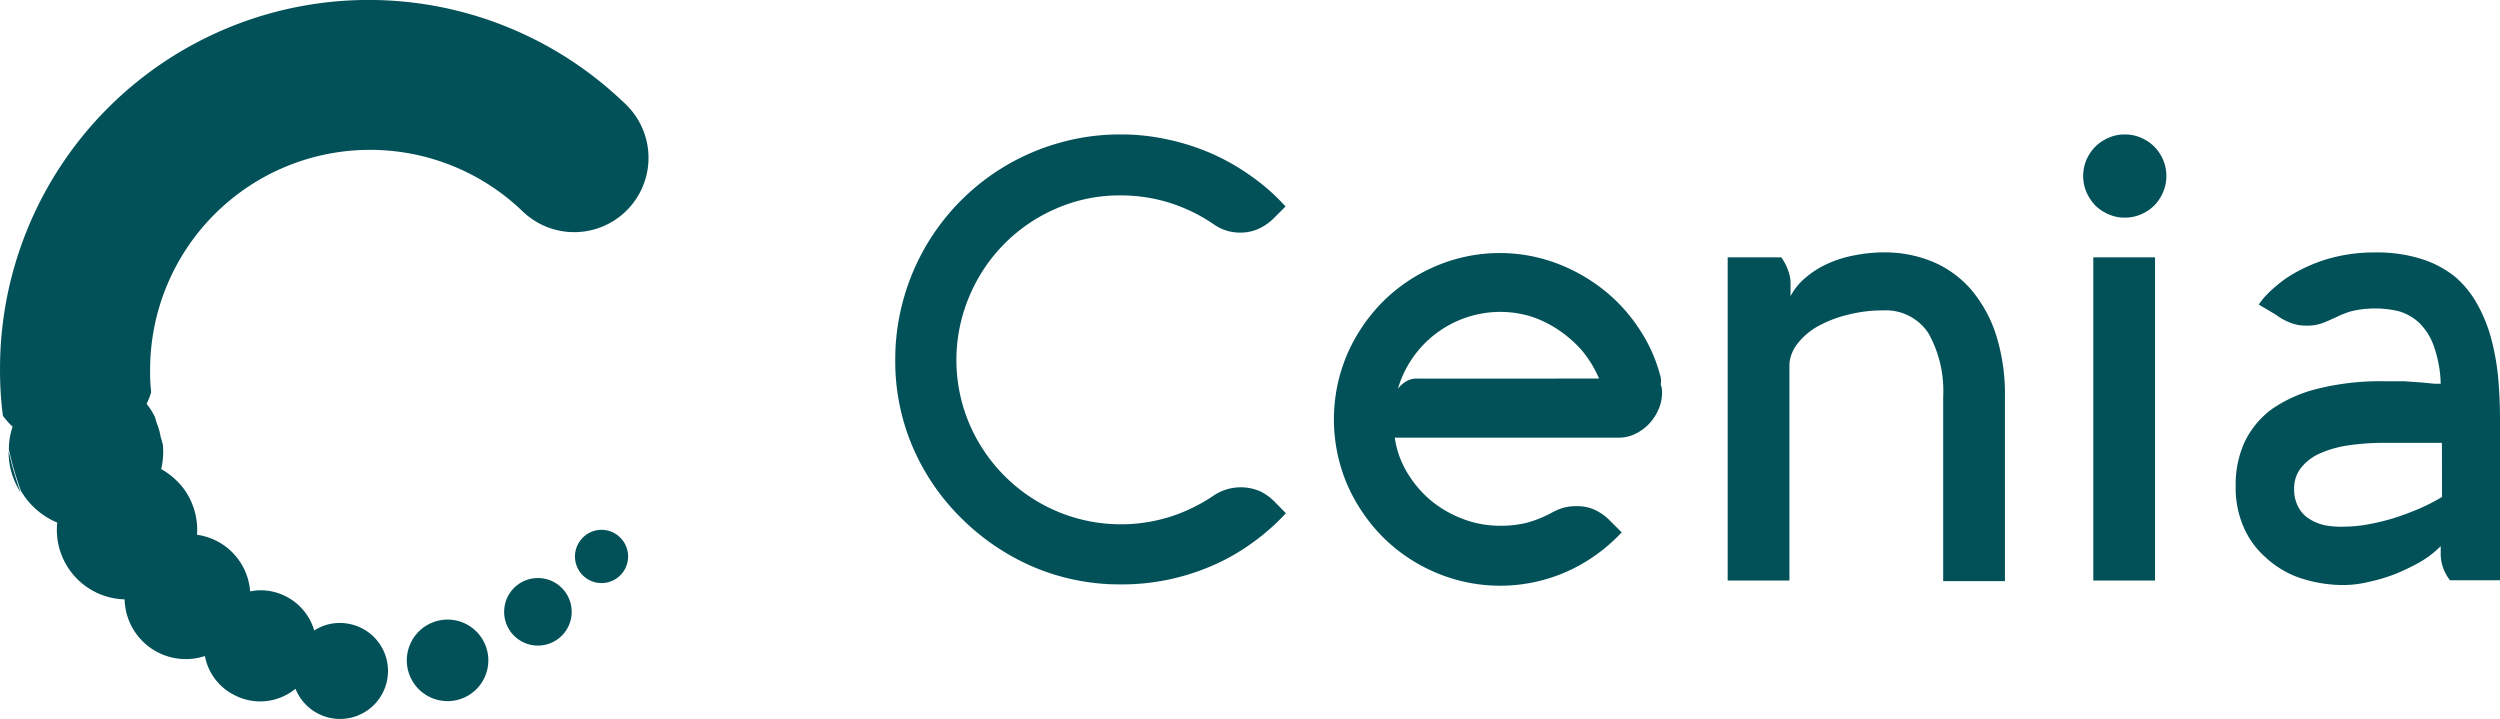 <svg xmlns="http://www.w3.org/2000/svg" xmlns:xlink="http://www.w3.org/1999/xlink" width="139.094" height="40" viewBox="0 0 139.094 40">
  <defs>
    <clipPath id="clip-path">
      <rect id="Rectángulo_224" data-name="Rectángulo 224" width="139.094" height="40" fill="#025159"/>
    </clipPath>
  </defs>
  <g id="Grupo_459" data-name="Grupo 459" transform="translate(0 0)">
    <g id="Grupo_458" data-name="Grupo 458" transform="translate(0 0)" clip-path="url(#clip-path)">
      <path id="Trazado_1467" data-name="Trazado 1467" d="M.48,25.105A20.066,20.066,0,0,0,1.145,27.4a4.3,4.3,0,0,1-.423-.86A4.042,4.042,0,0,1,.48,25.105M34.634,5.634A20.511,20.511,0,0,0,0,20.523a19.52,19.52,0,0,0,.16,2.612,4.77,4.77,0,0,0,.538.607,3.99,3.99,0,0,0-.206,1.27A19.136,19.136,0,0,0,1.158,27.3a4.22,4.22,0,0,0,2.025,1.775,3.871,3.871,0,0,0,3.449,4.253c.1.011.2.017.3.02A3.405,3.405,0,0,0,11.4,36.5a3.05,3.05,0,0,0,1.649,2.176,3.091,3.091,0,0,0,3.39-.355A2.669,2.669,0,1,0,19.3,34.69a2.609,2.609,0,0,0-1.819.39,3.08,3.08,0,0,0-1.606-1.912,3,3,0,0,0-1.959-.264,3.434,3.434,0,0,0-2.954-3.15,3.884,3.884,0,0,0-.7-2.508A4.069,4.069,0,0,0,8.968,26.1a4.287,4.287,0,0,0,.091-1.385c-.048-.136-.076-.278-.123-.416a3.878,3.878,0,0,0-.163-.626c-.013-.037-.033-.072-.046-.108-.032-.119-.076-.232-.1-.351a4.025,4.025,0,0,0-.47-.744,4.435,4.435,0,0,0,.252-.642,10.174,10.174,0,0,1-.058-1.236,12.238,12.238,0,0,1,20.741-8.818A4.135,4.135,0,0,0,34.92,5.909a3.641,3.641,0,0,0-.286-.275M24.9,34.473a2.268,2.268,0,1,0,2.269,2.269A2.267,2.267,0,0,0,24.9,34.473m3.882-1.923a1.879,1.879,0,1,0,2.634.343,1.88,1.88,0,0,0-2.634-.343m5.67-2.692a1.467,1.467,0,0,0-2.07.1l-.015.017a1.478,1.478,0,1,0,2.087-.113l0,0m35.619-2.543a2.715,2.715,0,0,0-2.5.219,9.4,9.4,0,0,1-2.428,1.2,9.136,9.136,0,0,1-9.253-2.256,9.219,9.219,0,0,1-1.959-2.9,9.089,9.089,0,0,1,0-7.1,9.156,9.156,0,0,1,4.855-4.89,8.8,8.8,0,0,1,3.563-.72,9.106,9.106,0,0,1,2.761.423,9.3,9.3,0,0,1,2.439,1.2,2.492,2.492,0,0,0,1.431.446,2.4,2.4,0,0,0,1.053-.217,2.879,2.879,0,0,0,.86-.607l.629-.629a11.407,11.407,0,0,0-1.89-1.673,12.343,12.343,0,0,0-2.2-1.261,12.619,12.619,0,0,0-2.451-.789A11.867,11.867,0,0,0,62.35,7.48a12.241,12.241,0,0,0-3.332.446,12.505,12.505,0,0,0-8.763,8.763,12.386,12.386,0,0,0-.446,3.332,12.078,12.078,0,0,0,.984,4.879,12.449,12.449,0,0,0,2.7,3.939,12.907,12.907,0,0,0,3.975,2.692,12.289,12.289,0,0,0,4.89.984,12.6,12.6,0,0,0,5.085-1.041,11.6,11.6,0,0,0,2.2-1.249,12.056,12.056,0,0,0,1.9-1.671l-.631-.642a2.937,2.937,0,0,0-.847-.6M92.4,21.405a1.008,1.008,0,0,1,.071.379,2.268,2.268,0,0,1-.228,1.064,2.778,2.778,0,0,1-.572.813,2.688,2.688,0,0,1-.769.516,2.065,2.065,0,0,1-.789.173H77.6a5.185,5.185,0,0,0,.687,1.934,6.131,6.131,0,0,0,1.318,1.558,6.24,6.24,0,0,0,1.786,1.03,5.708,5.708,0,0,0,2.061.379,6.021,6.021,0,0,0,1.524-.173,6.4,6.4,0,0,0,1.372-.561,3.21,3.21,0,0,1,.666-.275,2.863,2.863,0,0,1,.722-.08,2.323,2.323,0,0,1,1,.206,2.946,2.946,0,0,1,.837.6l.652.652a9.429,9.429,0,0,1-3.011,2.165,9.156,9.156,0,0,1-7.341.069,9.3,9.3,0,0,1-2.944-1.981,9.591,9.591,0,0,1-1.992-2.956,9.249,9.249,0,0,1,0-7.168,9.591,9.591,0,0,1,1.992-2.956,9.3,9.3,0,0,1,2.944-1.981,9.045,9.045,0,0,1,6.643-.195,9.738,9.738,0,0,1,2.633,1.454,9.159,9.159,0,0,1,2.025,2.189A8.583,8.583,0,0,1,92.4,21.015a1.371,1.371,0,0,1,0,.39m-3.433-.343a6.379,6.379,0,0,0-.893-1.489,6.481,6.481,0,0,0-1.261-1.145,6.232,6.232,0,0,0-1.569-.8,5.836,5.836,0,0,0-1.788-.275,5.943,5.943,0,0,0-5.679,4.272,1.7,1.7,0,0,1,.412-.377,1.144,1.144,0,0,1,.7-.184ZM109.7,16.15a5.8,5.8,0,0,0-2.133-1.571,6.978,6.978,0,0,0-2.757-.538,8.424,8.424,0,0,0-1.617.162,6.536,6.536,0,0,0-1.487.459,5.038,5.038,0,0,0-1.225.767,3.273,3.273,0,0,0-.86,1.053v-.731a1.882,1.882,0,0,0-.091-.574,4.61,4.61,0,0,0-.173-.446,3.884,3.884,0,0,0-.252-.412H96.123V32.3h3.436V20.226a2.108,2.108,0,0,1,.481-1.145,3.723,3.723,0,0,1,1.145-.951,6.634,6.634,0,0,1,1.626-.618,7.647,7.647,0,0,1,1.947-.241,2.827,2.827,0,0,1,2.542,1.283,6.546,6.546,0,0,1,.813,3.516V32.331h3.436V22.1a11.04,11.04,0,0,0-.483-3.435A7.44,7.44,0,0,0,109.7,16.15M116.465,32.3H119.9V14.317h-3.435Zm2.655-24.636a2.191,2.191,0,0,0-.9-.182,2.13,2.13,0,0,0-.9.182,2.341,2.341,0,0,0-.743.494,2.516,2.516,0,0,0-.494.731,2.37,2.37,0,0,0-.182.906,2.306,2.306,0,0,0,.182.893,2.6,2.6,0,0,0,.494.744,2.3,2.3,0,0,0,.743.492,2.132,2.132,0,0,0,.9.184,2.193,2.193,0,0,0,.9-.184,2.252,2.252,0,0,0,1.227-1.236,2.174,2.174,0,0,0,.184-.893,2.234,2.234,0,0,0-.184-.906,2.286,2.286,0,0,0-1.227-1.225M139.1,23.306v8.98H136.31a2.489,2.489,0,0,1-.366-.653,2.236,2.236,0,0,1-.15-.778v-.47a5.413,5.413,0,0,1-1.145.882,12.111,12.111,0,0,1-1.4.676,9.851,9.851,0,0,1-1.465.434,6.042,6.042,0,0,1-1.34.173,7.7,7.7,0,0,1-2.471-.39,5.35,5.35,0,0,1-1.916-1.145,4.743,4.743,0,0,1-1.236-1.706,5.484,5.484,0,0,1-.434-2.291,5.68,5.68,0,0,1,.494-2.417,4.9,4.9,0,0,1,1.509-1.832,7.658,7.658,0,0,1,2.577-1.145,14.336,14.336,0,0,1,3.655-.412h1.144l.973.069.713.069h.342a6.757,6.757,0,0,0-.379-2.083,3.4,3.4,0,0,0-.811-1.3,2.847,2.847,0,0,0-1.145-.652,5.74,5.74,0,0,0-2.634,0,5.506,5.506,0,0,0-.848.332c-.252.113-.492.228-.731.319a2.514,2.514,0,0,1-.964.15,2.286,2.286,0,0,1-.86-.162,3.287,3.287,0,0,1-.8-.446l-.951-.563a3.908,3.908,0,0,1,.412-.514,5.473,5.473,0,0,1,.514-.481,6.439,6.439,0,0,1,.722-.55,8.748,8.748,0,0,1,2.211-1,9.291,9.291,0,0,1,2.633-.355,8.177,8.177,0,0,1,2.568.366,5.7,5.7,0,0,1,1.877,1,5.518,5.518,0,0,1,1.225,1.522,8.278,8.278,0,0,1,.769,1.9,13.569,13.569,0,0,1,.39,2.176c.067.765.1,1.528.1,2.291m-3.23,1.34h-3.208a13.4,13.4,0,0,0-1.983.137,6.047,6.047,0,0,0-1.589.447,2.73,2.73,0,0,0-1.054.8,1.808,1.808,0,0,0-.388,1.145,2.059,2.059,0,0,0,.215,1.008,1.712,1.712,0,0,0,.585.665,2.643,2.643,0,0,0,.893.379,4.836,4.836,0,0,0,1.132.08,7.6,7.6,0,0,0,1.283-.126,12.764,12.764,0,0,0,1.387-.332c.47-.149.939-.321,1.4-.516a10.792,10.792,0,0,0,1.331-.676Z" transform="translate(0.001 0)" fill="#025159"/>
    </g>
  </g>
</svg>
